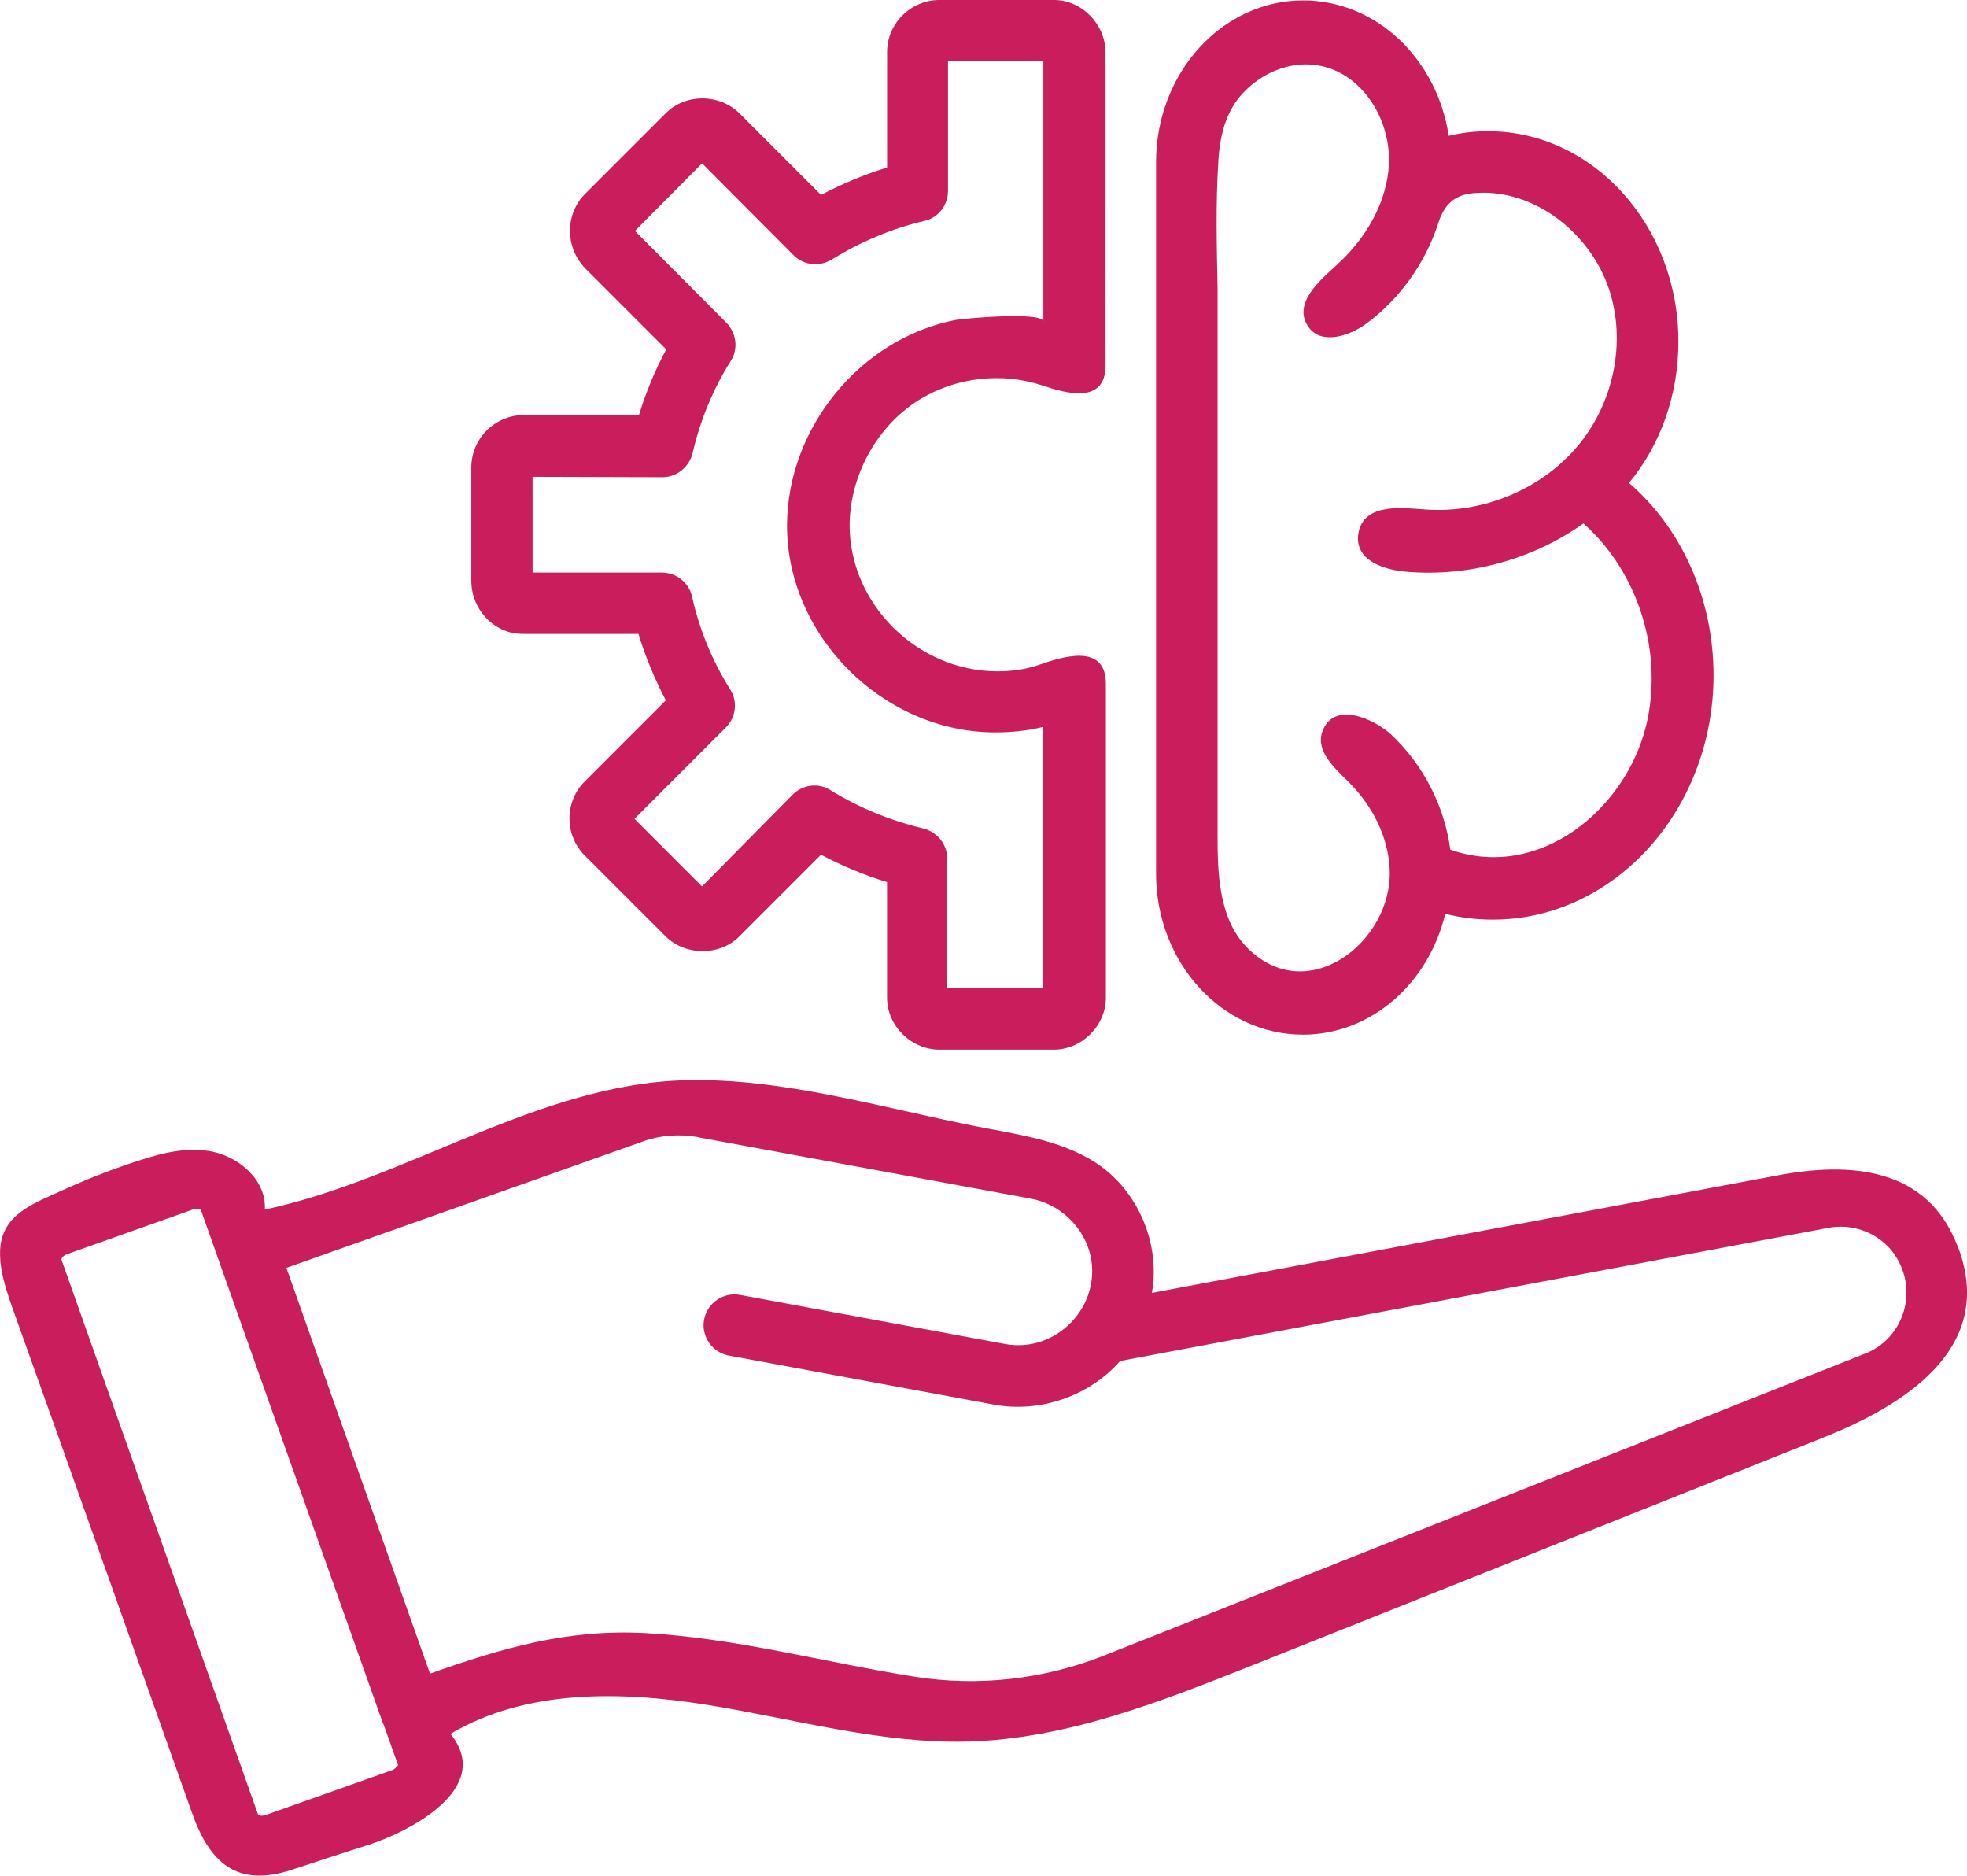 <?xml version="1.0" encoding="UTF-8"?>
<svg id="Layer_2" data-name="Layer 2" xmlns="http://www.w3.org/2000/svg" viewBox="0 0 345.55 329.45">
  <defs>
    <style>
      .cls-1 {
        fill: #ca1d5b;
      }
    </style>
  </defs>
  <g id="Layer_1-2" data-name="Layer 1">
    <path class="cls-1" d="m344.21,219.71c-.07-.2-.14-.41-.27-.68-5.29-14.11-18.99-14.99-31.8-12.55-36.62,6.85-73.24,13.77-109.79,20.62,1.56-8.61-2.44-18.04-9.83-22.85-6.24-4.07-14.04-5.02-21.16-6.44-16.48-3.26-33.91-8.48-50.79-8.07-25.97.61-48.69,17.29-74.05,22.72.34-5.22-4.75-9.56-9.97-10.31-4.68-.68-9.15.68-13.56,2.17-4.27,1.42-8.48,3.12-12.61,5.02-3.12,1.42-7.05,2.92-9.02,5.9-2.85,4.2-.54,10.65.95,14.85,10.51,29.36,20.95,58.86,31.4,88.29,3.12,8.82,7.87,13.22,17.56,10.04,4.54-1.49,9.02-2.98,13.56-4.41,6.71-2.17,22.11-9.77,14.31-19.46,13.29-7.87,29.84-7.53,45.1-5.09,15.26,2.44,30.38,6.85,45.84,6.44,17.29-.47,33.77-6.98,49.84-13.36,33.5-13.36,67-26.72,100.5-40.08,13.83-5.56,29.91-15.33,23.8-32.75h0Zm-275.52,91.28l-21.97,7.8c-.75.27-1.29.07-1.36,0L10.78,221.21c0-.14.27-.68,1.09-.95l21.97-7.8c.27-.07.54-.14.75-.14.41,0,.61.14.68.14l3.12,8.82,28.89,81.44s0,.07.07.07l2.58,7.26c-.2.2-.47.68-1.22.95h0Zm258.98-73.24l-133.86,53.1c-10.51,4.14-21.97,5.43-33.16,3.66-15.8-2.51-31.26-6.78-47.27-7.66-13.63-.75-25.23,2.64-37.84,7.12-8.41-23.73-16.82-47.54-25.23-71.27l62.73-22.24c3.05-1.09,6.31-1.29,9.49-.75l.54.14h.07l58.05,10.71c5.02.95,9.22,4.95,10.38,9.97,1.97,8.95-6.04,17.22-15.05,15.53l-46.52-8.61c-2.92-.54-5.76,1.42-6.31,4.34s1.42,5.76,4.34,6.31l46.52,8.61c8,1.49,16.68-1.36,22.24-7.66l124.5-23.4c5.22-.95,10.51,1.76,12.61,6.65,2.71,6.04-.2,13.09-6.24,15.46h0ZM91.95,111.35h20.21c1.22,4,2.85,7.93,4.81,11.66l-14.24,14.24c-3.59,3.59-3.59,9.43,0,13.02,0,0,14.11,14.11,14.17,14.17,3.46,3.46,9.56,3.53,13.02,0l14.31-14.31c3.73,1.97,7.6,3.59,11.6,4.81v20.28c0,5.02,4.27,9.15,9.22,9.15h20.07c4.95,0,9.22-4.27,9.15-9.22v-55.06c0-7.26-7.8-4.68-11.73-3.32-2.31.81-4.88,1.15-7.32,1.15-13.97,0-25.97-11.73-25.97-25.7.07-8.68,4.75-17.29,12.07-21.9,6.51-4.07,14.65-5.02,21.9-2.58,3.87,1.29,10.99,3.39,10.99-3.53V9.22C194.21,4.27,190.01-.07,185.06,0h-20.07c-5.02,0-9.22,4.2-9.15,9.22v20.21c-4,1.22-7.87,2.85-11.6,4.81l-14.31-14.31c-3.46-3.46-9.49-3.59-13.02,0l-14.11,14.11c-3.53,3.53-3.59,9.36,0,13.09l14.24,14.24c-1.97,3.66-3.59,7.6-4.81,11.6l-20.28-.07c-5.09.07-9.15,4.2-9.15,9.22v20c.07,5.22,4.34,9.36,9.15,9.22h0Zm1.63-27.6s22.72.07,22.79.07c2.51,0,4.68-1.76,5.29-4.2,1.36-5.83,3.59-11.26,6.71-16.21,1.36-2.1,1.02-4.88-.75-6.71l-15.33-15.39-.75-.75,11.8-11.87,16.07,16.14c1.76,1.76,4.54,2.1,6.71.75,5.09-3.12,10.51-5.43,16.28-6.78,2.44-.54,4.14-2.78,4.14-5.29V10.72h16.75v45.77c0-1.83-14.24-.54-15.53-.27-16.68,3.32-29.36,18.92-29.5,35.87-.14,19.6,16.95,36.55,36.55,36.55,2.85,0,5.63-.27,8.41-.95v45.84h-16.82v-22.72c0-2.51-1.76-4.68-4.2-5.29-5.7-1.36-11.19-3.59-16.28-6.71-2.1-1.36-4.88-1.02-6.65.75l-15.94,16.14-11.87-11.87,16.07-16.07c1.76-1.76,2.1-4.54.75-6.65-3.19-5.09-5.43-10.58-6.71-16.34-.54-2.44-2.78-4.2-5.29-4.2h-22.72v-16.82Zm135.29,97.99c12,0,22.11-9.02,25.02-21.23,2.71.68,5.49,1.02,8.34,1.02,21.36,0,38.79-19.26,38.79-42.93,0-13.36-5.56-25.77-14.85-33.77,5.56-6.71,8.68-15.46,8.68-24.82,0-20.41-14.99-36.96-33.43-36.96-2.37,0-4.68.27-6.92.81C252.46,10.38,241.82.07,228.93.07c-14.24,0-25.84,12.75-25.84,28.41v124.84c-.07,15.66,11.53,28.41,25.77,28.41h0Zm-14.85-153.33c.27-4.41,1.22-8.75,4.34-12.07,4.07-4.34,10.31-6.37,15.94-4.07,6.31,2.64,9.97,9.77,9.7,16.55-.34,6.78-4.07,13.09-9.15,17.7-2.71,2.51-8.07,6.85-4.88,11.05,2.24,2.98,7.05,1.49,10.1-.75,5.83-4.34,10.31-10.58,12.55-17.5,1.09-3.46,2.92-5.22,6.71-5.43,10.31-.68,20.07,7.12,23.33,16.89,3.12,9.43.75,20.28-5.7,27.8s-16.61,11.6-26.45,10.92c-3.87-.27-10.92-1.29-11.87,4.14-.81,4.88,4.61,6.44,8.34,6.78,10.92.95,22.24-2.1,31.19-8.48,9.77,8.68,14.11,22.92,10.99,35.6-3.66,14.72-18.78,27.19-34.38,21.7-1.02-7.66-4.75-14.92-10.38-20.21-2.85-2.64-10.17-6.17-12.14-.41-1.09,3.32,2.17,6.31,4.68,8.75,4.07,4.07,6.92,9.49,7.19,15.26.61,12.75-14.51,24.55-25.09,13.77-5.09-5.22-5.15-13.43-5.15-20.28V50.52c-.14-7.26-.34-14.78.14-22.11h0Z"/>
  </g>
</svg>